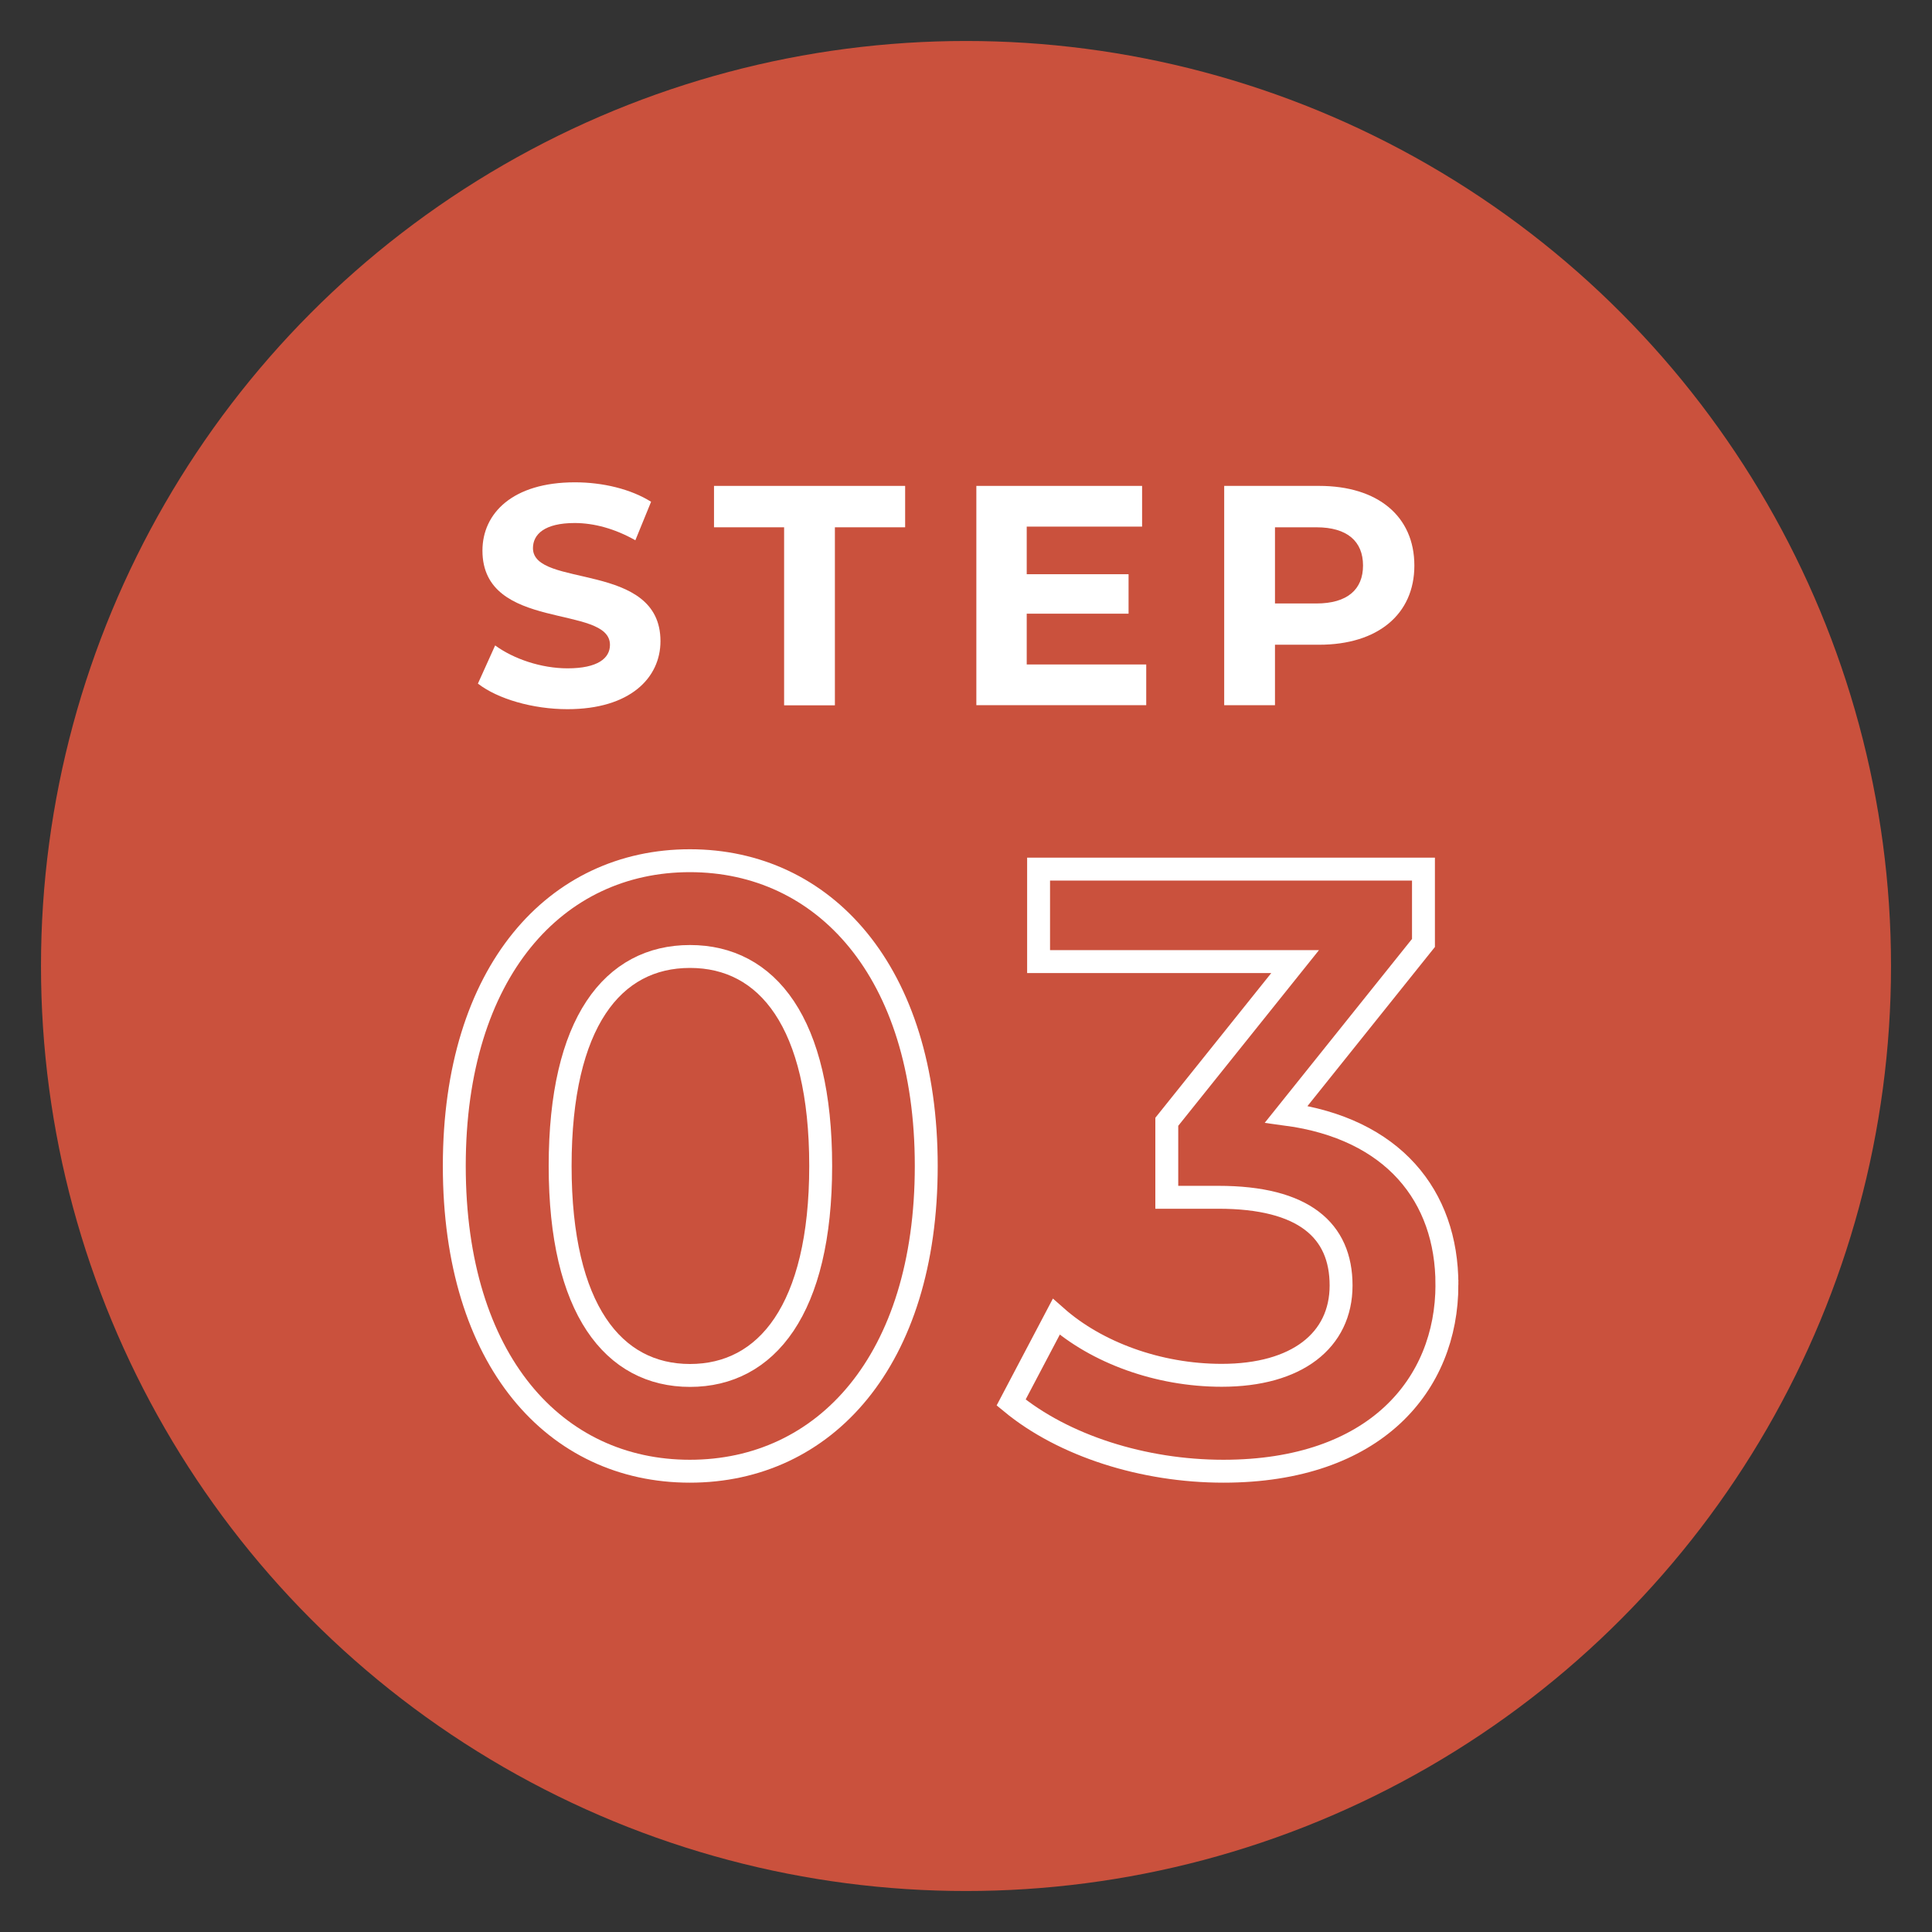 <?xml version="1.0" encoding="UTF-8"?>
<svg id="_画像" data-name="画像" xmlns="http://www.w3.org/2000/svg" viewBox="0 0 140 140">
  <rect x="0" y="0" width="140" height="140" fill="#333333" stroke="none"/>
  <defs>
    <style>
      .cls-1 {
        fill: #ca513d;
      }

      .cls-2 {
        fill: #fff;
      }

      .cls-3 {
        fill: none;
        stroke: #fff;
        stroke-miterlimit: 10;
        stroke-width: 1.66px;
      }
    </style>
  </defs>
  <circle class="cls-1" cx="70" cy="70" r="67.03"/>
  <g>
    <g>
      <path class="cls-2" d="M34.63,49.54l1.25-2.77c1.34.98,3.34,1.66,5.25,1.66,2.18,0,3.07-.73,3.07-1.7,0-2.97-9.24-.93-9.24-6.83,0-2.7,2.18-4.95,6.7-4.95,2,0,4.04.48,5.52,1.41l-1.14,2.79c-1.48-.84-3-1.25-4.4-1.25-2.18,0-3.02.82-3.02,1.82,0,2.93,9.24.91,9.24,6.74,0,2.66-2.2,4.93-6.74,4.93-2.52,0-5.06-.75-6.47-1.84Z"/>
      <path class="cls-2" d="M56.83,38.21h-5.09v-3h13.85v3h-5.09v12.9h-3.68v-12.9Z"/>
      <path class="cls-2" d="M83.06,48.15v2.95h-12.31v-15.89h12.01v2.95h-8.36v3.45h7.38v2.86h-7.38v3.68h8.65Z"/>
      <path class="cls-2" d="M102.49,40.98c0,3.54-2.66,5.74-6.9,5.74h-3.2v4.38h-3.68v-15.89h6.88c4.25,0,6.9,2.2,6.9,5.77ZM98.77,40.98c0-1.75-1.14-2.77-3.38-2.77h-3v5.52h3c2.25,0,3.38-1.02,3.38-2.75Z"/>
    </g>
    <g>
      <path class="cls-3" d="M32.92,84.49c0-14.13,7.37-22.12,17.07-22.12s17.13,7.99,17.13,22.12-7.37,22.12-17.13,22.12-17.07-7.99-17.07-22.12ZM59.47,84.49c0-10.38-3.86-15.18-9.47-15.18s-9.41,4.79-9.41,15.18,3.86,15.18,9.41,15.18,9.47-4.79,9.47-15.18Z"/>
      <path class="cls-3" d="M104.85,93.09c0,7.25-5.2,13.52-16.2,13.52-5.79,0-11.58-1.84-15.38-4.98l3.27-6.21c2.92,2.58,7.37,4.24,11.99,4.24,5.44,0,8.65-2.52,8.65-6.51s-2.69-6.39-8.89-6.39h-3.74v-5.47l9.3-11.61h-18.59v-6.7h27.89v5.35l-9.94,12.41c7.72,1.04,11.64,5.9,11.64,12.35Z"/>
    </g>
  </g>
</svg>